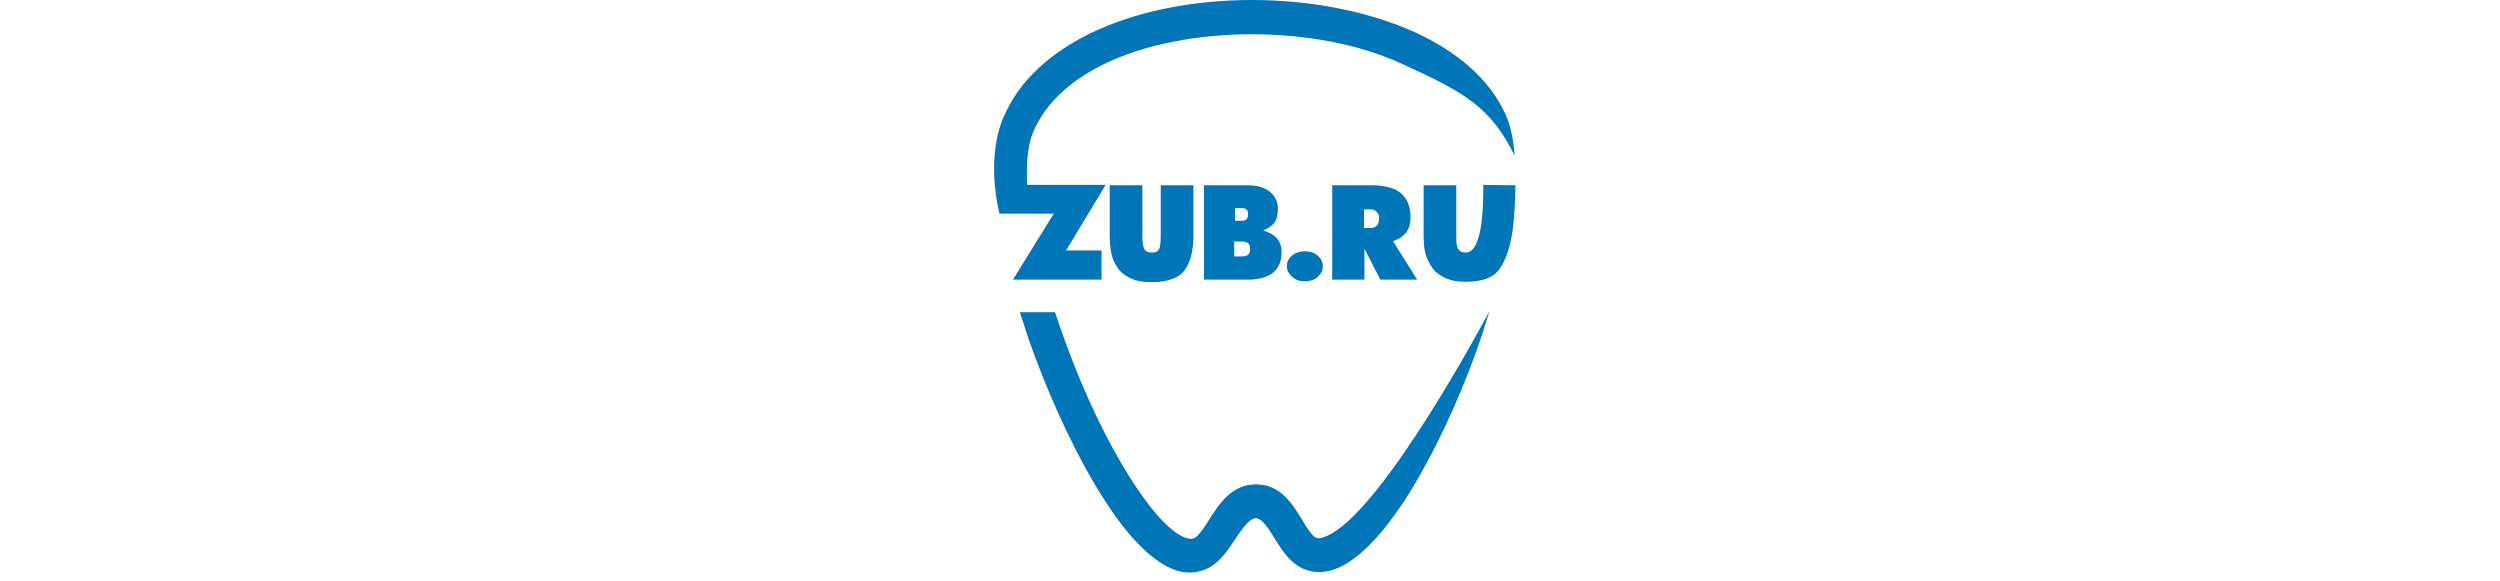 <?xml version="1.0" encoding="UTF-8"?> <svg xmlns="http://www.w3.org/2000/svg" width="254" height="59" viewBox="0 0 254 59" fill="none"> <path fill-rule="evenodd" clip-rule="evenodd" d="M127.595 49.213C130.084 49.213 131.245 51.105 132.323 52.867C132.779 53.64 133.277 54.371 133.609 54.586C133.816 54.715 134.065 54.715 134.314 54.629C139.332 53.34 149.038 35.889 151.319 31.634C150.904 33.01 150.448 34.428 149.95 35.803C148.042 41.09 145.595 46.205 143.148 50.159C140.494 54.371 137.673 57.337 135.143 57.981C134.065 58.239 133.028 58.154 132.033 57.595C130.913 56.95 130.208 55.832 129.503 54.715C128.881 53.683 128.217 52.652 127.595 52.652C126.931 52.652 126.185 53.769 125.48 54.801C124.733 55.918 124.028 56.993 122.908 57.638C121.954 58.153 120.959 58.282 119.922 58.067C117.351 57.466 114.53 54.543 111.917 50.331C109.429 46.377 107.023 41.262 105.074 36.018C104.535 34.6 104.078 33.138 103.622 31.72H107.189C107.521 32.752 107.894 33.783 108.267 34.815C110.092 39.843 112.415 44.743 114.779 48.483C116.977 51.964 119.093 54.328 120.71 54.715C120.959 54.758 121.208 54.758 121.415 54.629C121.788 54.414 122.286 53.683 122.784 52.91C123.904 51.105 125.189 49.213 127.595 49.213ZM102.917 28.41L107.065 21.706H101.548C100.802 18.654 100.719 14.829 101.922 11.992C103.498 8.209 106.691 5.416 110.673 3.438C115.401 1.118 121.291 0 127.18 0C133.07 0 138.959 1.118 143.729 3.267C147.959 5.201 151.277 7.952 152.936 11.562C153.476 12.722 153.766 14.184 153.89 15.817C151.443 10.874 148.872 9.413 142.36 6.447C138.047 4.47 132.613 3.481 127.18 3.481C121.747 3.481 116.355 4.47 112.125 6.533C108.807 8.166 106.277 10.402 104.991 13.367C104.41 14.7 104.244 16.591 104.369 18.783H112.332L108.309 25.445H111.917V28.41H102.917ZM112.747 24.026V18.826H116.065V24.069C116.065 24.671 116.148 25.101 116.272 25.316C116.397 25.531 116.645 25.66 117.019 25.66C117.226 25.66 117.433 25.617 117.558 25.531C117.724 25.445 117.807 25.273 117.848 25.058C117.89 24.843 117.931 24.499 117.931 24.069V18.826H121.249V24.026C121.249 25.445 120.959 26.605 120.378 27.422C119.798 28.239 118.636 28.668 116.977 28.668C116.438 28.668 115.982 28.625 115.484 28.497C114.986 28.367 114.572 28.153 114.157 27.852C113.742 27.551 113.41 27.078 113.12 26.433C112.871 25.789 112.747 25.015 112.747 24.026ZM122.328 28.41V18.826H126.765C127.719 18.826 128.466 19.041 129.005 19.471C129.544 19.9 129.835 20.502 129.835 21.19C129.835 21.834 129.71 22.307 129.461 22.651C129.212 22.952 128.839 23.21 128.341 23.425C129.586 23.769 130.208 24.499 130.208 25.617C130.208 27.465 129.047 28.41 126.724 28.41H122.328ZM126.185 22.436C126.599 22.436 126.807 22.221 126.807 21.748C126.807 21.534 126.765 21.405 126.641 21.276C126.558 21.19 126.392 21.147 126.226 21.147H125.48V22.436H126.185ZM126.268 26.047C126.765 26.047 127.014 25.789 127.014 25.273C127.014 24.757 126.724 24.542 126.185 24.542H125.397V26.047H126.268ZM132.572 25.531C133.07 25.531 133.526 25.66 133.858 25.961C134.231 26.261 134.397 26.605 134.397 27.078C134.397 27.508 134.19 27.852 133.858 28.153C133.484 28.453 133.07 28.582 132.572 28.582C132.074 28.582 131.618 28.453 131.286 28.11C130.913 27.809 130.747 27.465 130.747 27.035C130.747 26.605 130.913 26.261 131.286 25.961C131.618 25.66 132.074 25.531 132.572 25.531ZM139.415 18.826C140.245 18.826 140.95 18.955 141.531 19.17C142.111 19.384 142.567 19.771 142.858 20.244C143.148 20.717 143.314 21.362 143.314 22.092C143.314 23.296 142.733 24.112 141.531 24.499L143.978 28.41H140.245L138.627 25.273V28.41H135.351V18.826H139.415ZM138.627 23.167H139.208C139.83 23.167 140.12 22.823 140.12 22.135C140.12 21.877 140.038 21.706 139.872 21.534C139.706 21.362 139.54 21.276 139.291 21.276H138.586V23.167H138.627ZM144.641 24.026V18.826H147.959V24.069C147.959 24.671 148.001 25.101 148.167 25.316C148.291 25.531 148.54 25.66 148.913 25.66C150.78 25.66 150.697 20.115 150.697 18.783L153.973 18.826C153.89 21.319 153.89 25.23 152.314 27.379C151.734 28.196 150.614 28.625 148.913 28.625C148.416 28.625 147.918 28.582 147.42 28.453C146.964 28.325 146.508 28.11 146.093 27.809C145.678 27.508 145.346 27.035 145.056 26.39C144.766 25.789 144.641 25.015 144.641 24.026Z" fill="#0075B8"></path> </svg> 